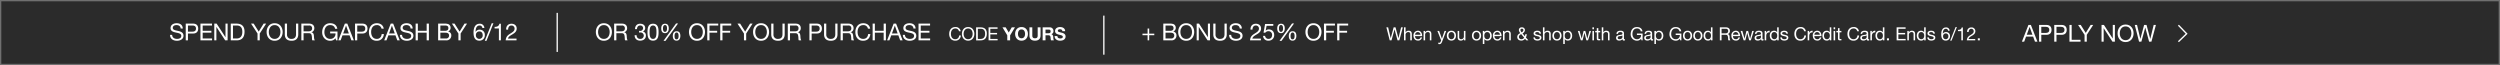 <svg xmlns="http://www.w3.org/2000/svg" width="1920" height="50" viewBox="0 0 1920 50">
  <defs>
    <style>
      .cls-1 {
        fill: #2b2b2b;
      }

      .cls-2 {
        fill: #707070;
      }

      .cls-3 {
        fill: #fff;
      }

      .cls-4 {
        fill: none;
      }
    </style>
  </defs>
  <g id="_20230607_GCRedeemR42_US_30OffPurchBonus25OffGGRCC_GMB_DESK" data-name="20230607_GCRedeemR42_US_30OffPurchBonus25OffGGRCC_GMB_DESK" transform="translate(0 -226)">
    <path id="BG" class="cls-1" d="M0,0H1920V50H0Z" transform="translate(0 226)"/>
    <path id="BG_-_Outline" data-name="BG - Outline" class="cls-2" d="M1,1V49H1919V1H1M0,0H1920V50H0Z" transform="translate(0 226)"/>
    <g id="Outine">
      <path id="Path_8107" data-name="Path 8107" class="cls-3" d="M-257.544-9.09c-.108-2.826-2.106-4.068-4.734-4.068-2.34,0-4.662,1.152-4.662,3.762,0,2.358,2.07,2.952,4.122,3.4s4.1.756,4.1,2.52c0,1.854-1.71,2.34-3.258,2.34-1.944,0-3.744-.936-3.744-3.1h-1.62c0,3.132,2.43,4.536,5.31,4.536,2.34,0,5.022-1.1,5.022-3.834,0-2.52-2.052-3.24-4.1-3.708-2.07-.468-4.122-.7-4.122-2.286,0-1.674,1.44-2.2,2.88-2.2,1.764,0,2.988.792,3.186,2.628Zm2.25,9.09h1.71V-5.256h3.924c2.556.018,3.942-1.422,3.942-3.8s-1.386-3.8-3.942-3.8h-5.634Zm1.71-11.412h3.348c1.926,0,2.808.828,2.808,2.358s-.882,2.376-2.808,2.358h-3.348ZM-243.99,0h8.928V-1.44h-7.218V-5.886h6.678v-1.44h-6.678v-4.086h7.164v-1.44h-8.874Zm10.62,0h1.62V-10.314h.036L-225,0h1.872V-12.852h-1.62V-2.43h-.036l-6.768-10.422h-1.818Zm12.654,0h4.41c4.284,0,6.174-2.43,6.174-6.732,0-4.14-2.214-6.12-6.174-6.12h-4.41Zm1.71-11.412h2.88c3.15,0,4.284,1.854,4.284,4.914,0,4.734-3.15,5.058-4.32,5.058h-2.844Zm25.47-1.44h-1.944l-3.762,6.12-3.852-6.12h-2.034l4.968,7.6V0h1.71V-5.256Zm.36,6.426c0,3.492,2.07,6.732,6.156,6.732s6.156-3.24,6.156-6.732-2.07-6.732-6.156-6.732S-193.176-9.918-193.176-6.426Zm1.71,0c0-2.592,1.314-5.292,4.446-5.292s4.446,2.7,4.446,5.292-1.314,5.292-4.446,5.292S-191.466-3.834-191.466-6.426Zm22.59-6.426h-1.71v8.208c0,2.268-1.188,3.51-3.348,3.51a3.2,3.2,0,0,1-3.564-3.51v-8.208h-1.71v8.208c0,3.42,1.962,4.95,5.274,4.95,3.2,0,5.058-1.71,5.058-4.95Zm4.086,5.922v-4.482h4.248a2.033,2.033,0,0,1,2.286,2.2c0,1.872-1.368,2.286-2.97,2.286ZM-166.5,0h1.71V-5.49h4.176c1.656,0,1.962,1.062,2.142,2.322.252,1.26-.018,2.646.468,3.168h1.908c-.72-.882-.648-2.286-.756-3.546-.126-1.26-.432-2.358-1.926-2.646v-.036a3.083,3.083,0,0,0,2.232-3.258c0-2.052-1.494-3.366-3.906-3.366H-166.5Zm26.676,0h1.08V-6.768h-5.634v1.44h4.1A3.872,3.872,0,0,1-144.4-1.134c-2.862,0-4.41-2.448-4.41-5.13,0-2.754,1.3-5.454,4.41-5.454,1.908,0,3.474.882,3.816,2.826h1.71c-.486-3.006-2.718-4.266-5.526-4.266-4.068,0-6.12,3.24-6.12,6.984,0,3.348,2.286,6.48,6.12,6.48A5.031,5.031,0,0,0-140.274-1.6Zm1.71,0h1.764l1.44-3.87h5.436l1.4,3.87h1.89L-131.2-12.852h-1.89Zm5.922-11.3h.036l2.142,5.994h-4.356ZM-125.28,0h1.71V-5.256h3.924c2.556.018,3.942-1.422,3.942-3.8s-1.386-3.8-3.942-3.8h-5.634Zm1.71-11.412h3.348c1.926,0,2.808.828,2.808,2.358s-.882,2.376-2.808,2.358h-3.348Zm20.34,2.43c-.4-2.736-2.61-4.176-5.292-4.176-3.96,0-6.084,3.042-6.084,6.768,0,3.744,1.944,6.7,5.94,6.7,3.24,0,5.238-1.944,5.562-5.148h-1.71c-.162,2.124-1.458,3.708-3.708,3.708-3.078,0-4.374-2.448-4.374-5.382,0-2.682,1.3-5.2,4.356-5.2a3.386,3.386,0,0,1,3.6,2.736ZM-102.87,0h1.764l1.44-3.87h5.436l1.4,3.87h1.89l-5.022-12.852h-1.89Zm5.922-11.3h.036L-94.77-5.31h-4.356ZM-80.982-9.09c-.108-2.826-2.106-4.068-4.734-4.068-2.34,0-4.662,1.152-4.662,3.762,0,2.358,2.07,2.952,4.122,3.4s4.1.756,4.1,2.52c0,1.854-1.71,2.34-3.258,2.34-1.944,0-3.744-.936-3.744-3.1h-1.62c0,3.132,2.43,4.536,5.31,4.536,2.34,0,5.022-1.1,5.022-3.834,0-2.52-2.052-3.24-4.1-3.708-2.07-.468-4.122-.7-4.122-2.286,0-1.674,1.44-2.2,2.88-2.2,1.764,0,2.988.792,3.186,2.628ZM-78.732,0h1.71V-5.886h6.768V0h1.71V-12.852h-1.71v5.526h-6.768v-5.526h-1.71Zm18.99-5.886h3.906c1.44,0,2.79.468,2.79,2.142a2.2,2.2,0,0,1-2.412,2.3h-4.284ZM-61.452,0h6.21a3.65,3.65,0,0,0,3.906-3.69,2.945,2.945,0,0,0-2.448-3.1v-.036A2.969,2.969,0,0,0-51.876-9.7a3.05,3.05,0,0,0-1.512-2.682,7.733,7.733,0,0,0-3.4-.468h-4.662Zm1.71-11.412h3.42c1.476,0,2.736.252,2.736,2.034,0,1.35-.792,2.052-2.736,2.052h-3.42Zm20.484-1.44H-41.2l-3.762,6.12-3.852-6.12H-50.85l4.968,7.6V0h1.71V-5.256Zm9.468,5.994c1.746,0,2.574,1.314,2.574,2.9A2.592,2.592,0,0,1-29.79-1.134a2.615,2.615,0,0,1-2.646-2.844A2.615,2.615,0,0,1-29.79-6.858ZM-25.956-9.5a3.31,3.31,0,0,0-3.6-3.258c-3.636,0-4.7,3.33-4.7,6.84,0,2.682.612,6.138,4.392,6.138A4.034,4.034,0,0,0-25.6-4.068,3.814,3.814,0,0,0-29.5-8.208a3.461,3.461,0,0,0-3.186,1.674l-.036-.036c.072-1.962.486-4.842,3.1-4.842A2.045,2.045,0,0,1-27.486-9.5Zm.342,9.81H-24.3l5.328-13.464h-1.314Zm12.366-13.068h-1.17c-.342,1.926-1.926,2.394-3.672,2.394v1.224h3.312V0h1.53Zm5.562,4.518c-.054-1.53.7-3.168,2.484-3.168a2.325,2.325,0,0,1,2.466,2.3c0,1.764-1.1,2.556-3.258,3.888C-7.794-4.1-9.324-3.024-9.576,0h8.334V-1.35H-7.794c.306-1.584,1.98-2.394,3.582-3.366,1.584-.99,3.1-2.124,3.1-4.374,0-2.376-1.764-3.672-4-3.672-2.7,0-4.23,1.926-4.1,4.518Z" transform="translate(397.935 257)"/>
      <path id="Path_8106" data-name="Path 8106" class="cls-3" d="M.684-6.426C.684-2.934,2.754.306,6.84.306S13-2.934,13-6.426s-2.07-6.732-6.156-6.732S.684-9.918.684-6.426Zm1.71,0c0-2.592,1.314-5.292,4.446-5.292s4.446,2.7,4.446,5.292S9.972-1.134,6.84-1.134,2.394-3.834,2.394-6.426Zm14.04-.5v-4.482h4.248a2.033,2.033,0,0,1,2.286,2.2C22.968-7.344,21.6-6.93,20-6.93ZM14.724,0h1.71V-5.49H20.61c1.656,0,1.962,1.062,2.142,2.322C23-1.908,22.734-.522,23.22,0h1.908c-.72-.882-.648-2.286-.756-3.546-.126-1.26-.432-2.358-1.926-2.646v-.036a3.083,3.083,0,0,0,2.232-3.258c0-2.052-1.494-3.366-3.906-3.366H14.724ZM33.858-5.994a7.625,7.625,0,0,1,.918-.054A2.438,2.438,0,0,1,37.494-3.6a2.537,2.537,0,0,1-2.772,2.466A2.594,2.594,0,0,1,32-3.942h-1.53C30.42-1.314,32.13.216,34.722.216c2.394,0,4.392-1.332,4.392-3.888a2.91,2.91,0,0,0-2.3-3.1V-6.8a2.924,2.924,0,0,0,1.764-2.538c0-2.358-1.674-3.42-3.888-3.42-2.556,0-3.852,1.692-3.942,4.122h1.53c.018-1.494.738-2.772,2.412-2.772A2.027,2.027,0,0,1,36.954-9.36a2.16,2.16,0,0,1-2.43,2.088c-.216,0-.432,0-.666-.018Zm6.48-.27c0,2.808.252,6.48,4.248,6.48s4.248-3.672,4.248-6.48c0-2.826-.252-6.5-4.248-6.5S40.338-9.09,40.338-6.264Zm1.62-.018c0-1.89.018-5.13,2.628-5.13s2.628,3.24,2.628,5.13c0,1.908-.018,5.148-2.628,5.148S41.958-4.374,41.958-6.282Zm17.82,2.934c0,1.944.738,3.564,2.916,3.564,2.088,0,2.88-1.746,2.88-3.618,0-1.962-.648-3.6-2.88-3.6C60.48-7,59.778-5.274,59.778-3.348Zm1.35-.036c0-1.08.234-2.628,1.566-2.628,1.35,0,1.53,1.548,1.53,2.61,0,1.116-.216,2.628-1.584,2.628C61.29-.774,61.128-2.34,61.128-3.384ZM50.886-9.108c0,1.944.738,3.564,2.916,3.564,2.088,0,2.88-1.746,2.88-3.618,0-1.962-.648-3.6-2.88-3.6C51.588-12.762,50.886-11.034,50.886-9.108Zm1.35-.036c0-1.08.234-2.628,1.566-2.628,1.35,0,1.53,1.548,1.53,2.61,0,1.116-.216,2.628-1.584,2.628C52.4-6.534,52.236-8.1,52.236-9.144ZM52.614.4h1.548L63.828-13H62.3ZM72.2-6.426c0,3.492,2.07,6.732,6.156,6.732s6.156-3.24,6.156-6.732-2.07-6.732-6.156-6.732S72.2-9.918,72.2-6.426Zm1.71,0c0-2.592,1.314-5.292,4.446-5.292S82.8-9.018,82.8-6.426s-1.314,5.292-4.446,5.292S73.908-3.834,73.908-6.426ZM86.238,0h1.71V-5.886h5.9v-1.44h-5.9v-4.086H94.68v-1.44H86.238ZM96.21,0h1.71V-5.886h5.9v-1.44h-5.9v-4.086h6.732v-1.44H96.21Zm24.84-12.852h-1.944l-3.762,6.12-3.852-6.12h-2.034l4.968,7.6V0h1.71V-5.256Zm.36,6.426c0,3.492,2.07,6.732,6.156,6.732s6.156-3.24,6.156-6.732-2.07-6.732-6.156-6.732S121.41-9.918,121.41-6.426Zm1.71,0c0-2.592,1.314-5.292,4.446-5.292s4.446,2.7,4.446,5.292-1.314,5.292-4.446,5.292S123.12-3.834,123.12-6.426Zm22.59-6.426H144v8.208c0,2.268-1.188,3.51-3.348,3.51a3.2,3.2,0,0,1-3.564-3.51v-8.208h-1.71v8.208c0,3.42,1.962,4.95,5.274,4.95,3.2,0,5.058-1.71,5.058-4.95ZM149.8-6.93v-4.482h4.248a2.033,2.033,0,0,1,2.286,2.2c0,1.872-1.368,2.286-2.97,2.286ZM148.086,0h1.71V-5.49h4.176c1.656,0,1.962,1.062,2.142,2.322.252,1.26-.018,2.646.468,3.168h1.908c-.72-.882-.648-2.286-.756-3.546-.126-1.26-.432-2.358-1.926-2.646v-.036a3.083,3.083,0,0,0,2.232-3.258c0-2.052-1.494-3.366-3.906-3.366h-6.048ZM164.7,0h1.71V-5.256h3.924c2.556.018,3.942-1.422,3.942-3.8s-1.386-3.8-3.942-3.8H164.7Zm1.71-11.412h3.348c1.926,0,2.808.828,2.808,2.358s-.882,2.376-2.808,2.358H166.41Zm19.854-1.44h-1.71v8.208c0,2.268-1.188,3.51-3.348,3.51a3.2,3.2,0,0,1-3.564-3.51v-8.208h-1.71v8.208c0,3.42,1.962,4.95,5.274,4.95,3.2,0,5.058-1.71,5.058-4.95ZM190.35-6.93v-4.482H194.6a2.033,2.033,0,0,1,2.286,2.2c0,1.872-1.368,2.286-2.97,2.286ZM188.64,0h1.71V-5.49h4.176c1.656,0,1.962,1.062,2.142,2.322.252,1.26-.018,2.646.468,3.168h1.908c-.72-.882-.648-2.286-.756-3.546-.126-1.26-.432-2.358-1.926-2.646v-.036a3.083,3.083,0,0,0,2.232-3.258c0-2.052-1.494-3.366-3.906-3.366H188.64Zm22.716-8.982c-.4-2.736-2.61-4.176-5.292-4.176-3.96,0-6.084,3.042-6.084,6.768,0,3.744,1.944,6.7,5.94,6.7,3.24,0,5.238-1.944,5.562-5.148h-1.71c-.162,2.124-1.458,3.708-3.708,3.708-3.078,0-4.374-2.448-4.374-5.382,0-2.682,1.3-5.2,4.356-5.2a3.386,3.386,0,0,1,3.6,2.736ZM213.246,0h1.71V-5.886h6.768V0h1.71V-12.852h-1.71v5.526h-6.768v-5.526h-1.71Zm11.106,0h1.764l1.44-3.87h5.436L234.4,0h1.89l-5.022-12.852h-1.89Zm5.922-11.3h.036l2.142,5.994H228.1ZM246.24-9.09c-.108-2.826-2.106-4.068-4.734-4.068-2.34,0-4.662,1.152-4.662,3.762,0,2.358,2.07,2.952,4.122,3.4s4.1.756,4.1,2.52c0,1.854-1.71,2.34-3.258,2.34-1.944,0-3.744-.936-3.744-3.1h-1.62c0,3.132,2.43,4.536,5.31,4.536,2.34,0,5.022-1.1,5.022-3.834,0-2.52-2.052-3.24-4.1-3.708-2.07-.468-4.122-.7-4.122-2.286,0-1.674,1.44-2.2,2.88-2.2,1.764,0,2.988.792,3.186,2.628ZM248.49,0h8.928V-1.44H250.2V-5.886h6.678v-1.44H250.2v-4.086h7.164v-1.44H248.49Z" transform="translate(456.935 257)"/>
      <path id="Path_8105" data-name="Path 8105" class="cls-3" d="M17.886-6.986a3.825,3.825,0,0,0-4.116-3.248c-3.08,0-4.732,2.366-4.732,5.264S10.55.238,13.658.238a4.069,4.069,0,0,0,4.326-4h-1.33A2.828,2.828,0,0,1,13.77-.882c-2.394,0-3.4-1.9-3.4-4.186,0-2.086,1.008-4.046,3.388-4.046a2.633,2.633,0,0,1,2.8,2.128ZM18.8-5c0,2.716,1.61,5.236,4.788,5.236S28.372-2.282,28.372-5s-1.61-5.236-4.788-5.236S18.8-7.714,18.8-5Zm1.33,0c0-2.016,1.022-4.116,3.458-4.116S27.042-7.014,27.042-5,26.02-.882,23.584-.882,20.126-2.982,20.126-5Zm9.59,5h3.43c3.332,0,4.8-1.89,4.8-5.236,0-3.22-1.722-4.76-4.8-4.76h-3.43Zm1.33-8.876h2.24c2.45,0,3.332,1.442,3.332,3.822,0,3.682-2.45,3.934-3.36,3.934H31.046ZM39.292,0h6.944V-1.12H40.622V-4.578h5.194V-5.7H40.622V-8.876h5.572V-10h-6.9Zm14.35,0h2.2V-3.836L59.55-10H57.1L54.776-6.048,52.438-10H49.96l3.682,6.1Zm6.034-4.956c0,2.884,1.82,5.194,4.914,5.194S69.5-2.072,69.5-4.956c0-2.968-1.82-5.278-4.914-5.278S59.676-7.924,59.676-4.956Zm2.2,0c0-1.75.742-3.43,2.716-3.43s2.716,1.68,2.716,3.43c0,1.666-.742,3.346-2.716,3.346S61.874-3.29,61.874-4.956ZM79.206-10h-2.2V-3.78c0,1.484-.5,2.17-2.072,2.17-1.778,0-2.058-1.078-2.058-2.17V-10h-2.2V-3.78c0,2.716,1.568,4.018,4.256,4.018s4.27-1.316,4.27-4.018Zm1.61,10h2.2V-3.906h2.2c1.106,0,1.512.462,1.666,1.512A11.055,11.055,0,0,0,87.228,0h2.2a5.461,5.461,0,0,1-.42-2.366c-.07-1.008-.378-2.058-1.456-2.338v-.028a2.46,2.46,0,0,0,1.582-2.506A2.746,2.746,0,0,0,86.206-10h-5.39Zm2.2-8.288h2.408c.98,0,1.512.42,1.512,1.386,0,1.008-.532,1.428-1.512,1.428H83.014Zm7,4.97C89.986-.854,92.058.238,94.27.238c2.716,0,4.158-1.372,4.158-3.206,0-2.268-2.24-2.73-2.968-2.912-2.506-.644-2.982-.742-2.982-1.512,0-.84.812-1.134,1.512-1.134,1.05,0,1.9.308,1.974,1.512h2.128c0-2.31-1.918-3.22-4-3.22-1.806,0-3.738.98-3.738,3.024,0,1.876,1.5,2.45,2.982,2.842S96.3-3.794,96.3-2.716c0,1.022-1.176,1.246-1.946,1.246-1.176,0-2.212-.518-2.212-1.848Z" transform="translate(719.935 257)"/>
      <path id="Path_8104" data-name="Path 8104" class="cls-3" d="M12.8-10h-1.33L9.436-1.68H9.408L7.2-10H5.754L3.514-1.68H3.486L1.526-10H.168L2.73,0H4.116l2.31-8.4h.028L8.736,0h1.386ZM13.72,0h1.19V-4.088a2.034,2.034,0,0,1,2.142-2.268A1.364,1.364,0,0,1,18.522-4.9V0h1.19V-4.76c0-1.554-.588-2.646-2.492-2.646a2.45,2.45,0,0,0-2.282,1.232H14.91V-10H13.72ZM26.362-2.3A1.744,1.744,0,0,1,24.486-.882a2.132,2.132,0,0,1-2.254-2.38H27.65c.07-1.75-.714-4.144-3.276-4.144a3.485,3.485,0,0,0-3.4,3.766c.07,2.212,1.162,3.808,3.472,3.808A2.918,2.918,0,0,0,27.538-2.3Zm-4.13-2.016A2.061,2.061,0,0,1,24.3-6.356,2.083,2.083,0,0,1,26.39-4.312ZM28.742,0h1.19V-4.088a2.034,2.034,0,0,1,2.142-2.268A1.364,1.364,0,0,1,33.544-4.9V0h1.19V-4.76c0-1.554-.588-2.646-2.492-2.646A2.52,2.52,0,0,0,29.89-6.09h-.028V-7.238h-1.12ZM46.13-7.238H44.87L42.84-1.316h-.028L40.7-7.238H39.354l2.87,7.2-.49,1.232a1.028,1.028,0,0,1-.98.658,2.435,2.435,0,0,1-.7-.168V2.772a2.369,2.369,0,0,0,.826.126c1.064,0,1.554-.518,2.1-1.932Zm.476,3.626c0,2.114,1.218,3.78,3.514,3.78s3.514-1.666,3.514-3.78S52.416-7.406,50.12-7.406,46.606-5.74,46.606-3.612Zm1.26,0c0-1.764,1.008-2.744,2.254-2.744s2.254.98,2.254,2.744S51.366-.882,50.12-.882,47.866-1.862,47.866-3.612Zm13.02-3.626H59.7V-3.15A2.034,2.034,0,0,1,57.554-.882a1.364,1.364,0,0,1-1.47-1.456v-4.9h-1.19v4.76c0,1.554.588,2.646,2.492,2.646a2.52,2.52,0,0,0,2.352-1.316h.028V0h1.12ZM65.9-3.612c0,2.114,1.218,3.78,3.514,3.78s3.514-1.666,3.514-3.78-1.218-3.794-3.514-3.794S65.9-5.74,65.9-3.612Zm1.26,0c0-1.764,1.008-2.744,2.254-2.744s2.254.98,2.254,2.744-1.008,2.73-2.254,2.73S67.158-1.862,67.158-3.612Zm12.67-.07c0,1.414-.546,2.8-2.17,2.8S75.376-2.2,75.376-3.626c0-1.358.616-2.73,2.212-2.73C79.128-6.356,79.828-5.04,79.828-3.682Zm-5.6,6.454h1.19V-.966h.028A2.772,2.772,0,0,0,77.784.168c2.212,0,3.3-1.722,3.3-3.766s-1.106-3.808-3.332-3.808a2.436,2.436,0,0,0-2.31,1.148h-.028v-.98h-1.19ZM87.346-2.3A1.744,1.744,0,0,1,85.47-.882a2.132,2.132,0,0,1-2.254-2.38h5.418c.07-1.75-.714-4.144-3.276-4.144a3.485,3.485,0,0,0-3.4,3.766c.07,2.212,1.162,3.808,3.472,3.808A2.918,2.918,0,0,0,88.522-2.3Zm-4.13-2.016a2.061,2.061,0,0,1,2.072-2.044,2.083,2.083,0,0,1,2.086,2.044ZM89.726,0h1.19V-4.088a2.034,2.034,0,0,1,2.142-2.268A1.364,1.364,0,0,1,94.528-4.9V0h1.19V-4.76c0-1.554-.588-2.646-2.492-2.646A2.52,2.52,0,0,0,90.874-6.09h-.028V-7.238h-1.12ZM105.98-2.072a2.515,2.515,0,0,1-2.128,1.19,1.813,1.813,0,0,1-1.9-1.694c0-1.19.8-1.722,1.736-2.254ZM107.7,0h1.554L107.31-2.254a5.658,5.658,0,0,0,.672-2.464h-1.134a5.3,5.3,0,0,1-.322,1.554l-1.806-2.2a3.156,3.156,0,0,0,1.876-2.59A2.163,2.163,0,0,0,104.174-10a2.072,2.072,0,0,0-2.254,2.058,3.852,3.852,0,0,0,1.106,2.352c-1.274.672-2.338,1.456-2.338,3.024,0,.812.42,2.73,3.122,2.73a3.348,3.348,0,0,0,2.828-1.414Zm-3.626-6.146a3.3,3.3,0,0,1-.966-1.736,1.063,1.063,0,0,1,1.148-1.064,1.068,1.068,0,0,1,1.148,1.064C105.406-7.042,104.65-6.51,104.076-6.146Zm9.016,3.864c.07,1.792,1.442,2.45,3.066,2.45,1.47,0,3.08-.56,3.08-2.282,0-1.4-1.176-1.792-2.366-2.058-1.106-.266-2.366-.406-2.366-1.26,0-.728.826-.924,1.54-.924.784,0,1.6.294,1.68,1.218h1.19c-.1-1.764-1.372-2.268-2.968-2.268-1.26,0-2.7.6-2.7,2.058,0,1.386,1.19,1.778,2.366,2.044s2.366.42,2.366,1.344-1.008,1.078-1.75,1.078c-.98,0-1.9-.336-1.946-1.4ZM120.414,0h1.19V-4.088a2.034,2.034,0,0,1,2.142-2.268,1.364,1.364,0,0,1,1.47,1.456V0h1.19V-4.76c0-1.554-.588-2.646-2.492-2.646a2.45,2.45,0,0,0-2.282,1.232H121.6V-10h-1.19Zm7.252-3.612c0,2.114,1.218,3.78,3.514,3.78s3.514-1.666,3.514-3.78-1.218-3.794-3.514-3.794S127.666-5.74,127.666-3.612Zm1.26,0c0-1.764,1.008-2.744,2.254-2.744s2.254.98,2.254,2.744-1.008,2.73-2.254,2.73S128.926-1.862,128.926-3.612Zm12.67-.07c0,1.414-.546,2.8-2.17,2.8s-2.282-1.316-2.282-2.744c0-1.358.616-2.73,2.212-2.73C140.9-6.356,141.6-5.04,141.6-3.682ZM136,2.772h1.19V-.966h.028A2.772,2.772,0,0,0,139.552.168c2.212,0,3.3-1.722,3.3-3.766s-1.106-3.808-3.332-3.808a2.436,2.436,0,0,0-2.31,1.148h-.028v-.98H136Zm21.35-10.01h-1.232L154.49-1.316h-.028L152.95-7.238h-1.3l-1.456,5.922h-.028l-1.638-5.922H147.21L149.534,0h1.288l1.456-5.754h.028L153.776,0h1.26ZM158.41,0h1.19V-7.238h-1.19Zm1.19-10h-1.19V-8.54h1.19Zm3.36.588h-1.19v2.17h-1.232v1.05h1.232v4.606c0,1.33.49,1.582,1.722,1.582h.91V-1.05h-.546c-.742,0-.9-.1-.9-.644V-6.188H164.4v-1.05H162.96ZM165.578,0h1.19V-4.088a2.034,2.034,0,0,1,2.142-2.268A1.364,1.364,0,0,1,170.38-4.9V0h1.19V-4.76c0-1.554-.588-2.646-2.492-2.646A2.45,2.45,0,0,0,166.8-6.174h-.028V-10h-1.19Zm15.876-2.52c0,.658-.644,1.638-2.212,1.638-.728,0-1.4-.28-1.4-1.064,0-.882.672-1.162,1.456-1.3a6.129,6.129,0,0,0,2.156-.49Zm1.932,1.568a1.022,1.022,0,0,1-.364.07c-.378,0-.378-.252-.378-.812V-5.418c0-1.694-1.414-1.988-2.716-1.988-1.61,0-3,.63-3.066,2.422h1.19c.056-1.064.8-1.372,1.806-1.372.756,0,1.61.168,1.61,1.2,0,.9-1.12.812-2.436,1.064-1.232.238-2.45.588-2.45,2.226,0,1.442,1.078,2.03,2.394,2.03a3.212,3.212,0,0,0,2.548-1.12c0,.784.392,1.12,1.008,1.12a1.6,1.6,0,0,0,.854-.2ZM196.126,0h.84V-5.264h-4.382v1.12h3.192A3.011,3.011,0,0,1,192.57-.882c-2.226,0-3.43-1.9-3.43-3.99,0-2.142,1.008-4.242,3.43-4.242a2.707,2.707,0,0,1,2.968,2.2h1.33c-.378-2.338-2.114-3.318-4.3-3.318-3.164,0-4.76,2.52-4.76,5.432a4.791,4.791,0,0,0,4.76,5.04,3.913,3.913,0,0,0,3.206-1.484Zm6.944-2.52c0,.658-.644,1.638-2.212,1.638-.728,0-1.4-.28-1.4-1.064,0-.882.672-1.162,1.456-1.3a6.129,6.129,0,0,0,2.156-.49ZM205-.952a1.022,1.022,0,0,1-.364.07c-.378,0-.378-.252-.378-.812V-5.418c0-1.694-1.414-1.988-2.716-1.988-1.61,0-3,.63-3.066,2.422h1.19c.056-1.064.8-1.372,1.806-1.372.756,0,1.61.168,1.61,1.2,0,.9-1.12.812-2.436,1.064-1.232.238-2.45.588-2.45,2.226,0,1.442,1.078,2.03,2.394,2.03a3.212,3.212,0,0,0,2.548-1.12c0,.784.392,1.12,1.008,1.12a1.6,1.6,0,0,0,.854-.2Zm6.608-2.73c0,1.414-.546,2.8-2.17,2.8s-2.282-1.316-2.282-2.744c0-1.358.616-2.73,2.212-2.73C210.91-6.356,211.61-5.04,211.61-3.682Zm-5.6,6.454h1.19V-.966h.028A2.772,2.772,0,0,0,209.566.168c2.212,0,3.3-1.722,3.3-3.766s-1.106-3.808-3.332-3.808a2.436,2.436,0,0,0-2.31,1.148H207.2v-.98h-1.19ZM225.9,0h.84V-5.264h-4.382v1.12h3.192a3.011,3.011,0,0,1-3.206,3.262c-2.226,0-3.43-1.9-3.43-3.99,0-2.142,1.008-4.242,3.43-4.242a2.707,2.707,0,0,1,2.968,2.2h1.33c-.378-2.338-2.114-3.318-4.3-3.318-3.164,0-4.76,2.52-4.76,5.432a4.791,4.791,0,0,0,4.76,5.04,3.913,3.913,0,0,0,3.206-1.484Zm2.072-3.612c0,2.114,1.218,3.78,3.514,3.78S235-1.5,235-3.612s-1.218-3.794-3.514-3.794S227.976-5.74,227.976-3.612Zm1.26,0c0-1.764,1.008-2.744,2.254-2.744s2.254.98,2.254,2.744-1.008,2.73-2.254,2.73S229.236-1.862,229.236-3.612Zm6.636,0c0,2.114,1.218,3.78,3.514,3.78S242.9-1.5,242.9-3.612s-1.218-3.794-3.514-3.794S235.872-5.74,235.872-3.612Zm1.26,0c0-1.764,1.008-2.744,2.254-2.744s2.254.98,2.254,2.744-1.008,2.73-2.254,2.73S237.132-1.862,237.132-3.612ZM250.628-10h-1.19v3.724h-.028a2.772,2.772,0,0,0-2.338-1.134c-2.212,0-3.3,1.722-3.3,3.766S244.874.168,247.1.168A2.436,2.436,0,0,0,249.41-.98h.028V0h1.19Zm-5.6,6.44c0-1.414.546-2.8,2.17-2.8s2.282,1.316,2.282,2.744c0,1.358-.616,2.73-2.212,2.73C245.728-.882,245.028-2.2,245.028-3.556ZM257.6-5.39V-8.876h3.3a1.581,1.581,0,0,1,1.778,1.708c0,1.456-1.064,1.778-2.31,1.778ZM256.27,0h1.33V-4.27h3.248c1.288,0,1.526.826,1.666,1.806.2.98-.014,2.058.364,2.464h1.484a5.118,5.118,0,0,1-.588-2.758c-.1-.98-.336-1.834-1.5-2.058v-.028a2.4,2.4,0,0,0,1.736-2.534c0-1.6-1.162-2.618-3.038-2.618h-4.7Zm14.252-2.3a1.744,1.744,0,0,1-1.876,1.414,2.132,2.132,0,0,1-2.254-2.38h5.418c.07-1.75-.714-4.144-3.276-4.144a3.485,3.485,0,0,0-3.4,3.766C265.2-1.428,266.294.168,268.6.168A2.918,2.918,0,0,0,271.7-2.3Zm-4.13-2.016a2.061,2.061,0,0,1,2.072-2.044,2.083,2.083,0,0,1,2.086,2.044ZM282.38-7.238h-1.232l-1.624,5.922H279.5l-1.512-5.922h-1.3l-1.456,5.922H275.2L273.56-7.238h-1.316L274.568,0h1.288l1.456-5.754h.028L278.81,0h1.26Zm5.474,4.718c0,.658-.644,1.638-2.212,1.638-.728,0-1.4-.28-1.4-1.064,0-.882.672-1.162,1.456-1.3a6.129,6.129,0,0,0,2.156-.49Zm1.932,1.568a1.022,1.022,0,0,1-.364.07c-.378,0-.378-.252-.378-.812V-5.418c0-1.694-1.414-1.988-2.716-1.988-1.61,0-3,.63-3.066,2.422h1.19c.056-1.064.8-1.372,1.806-1.372.756,0,1.61.168,1.61,1.2,0,.9-1.12.812-2.436,1.064-1.232.238-2.45.588-2.45,2.226,0,1.442,1.078,2.03,2.394,2.03a3.212,3.212,0,0,0,2.548-1.12c0,.784.392,1.12,1.008,1.12a1.605,1.605,0,0,0,.854-.2ZM290.71,0h1.19V-3.22c0-1.834.7-2.926,2.618-2.926v-1.26a2.632,2.632,0,0,0-2.66,1.694h-.028V-7.238h-1.12Zm10.78-10H300.3v3.724h-.028a2.772,2.772,0,0,0-2.338-1.134c-2.212,0-3.3,1.722-3.3,3.766S295.736.168,297.962.168a2.436,2.436,0,0,0,2.31-1.148h.028V0h1.19Zm-5.6,6.44c0-1.414.546-2.8,2.17-2.8s2.282,1.316,2.282,2.744c0,1.358-.616,2.73-2.212,2.73C296.59-.882,295.89-2.2,295.89-3.556Zm6.832,1.274c.07,1.792,1.442,2.45,3.066,2.45,1.47,0,3.08-.56,3.08-2.282,0-1.4-1.176-1.792-2.366-2.058-1.106-.266-2.366-.406-2.366-1.26,0-.728.826-.924,1.54-.924.784,0,1.6.294,1.68,1.218h1.19c-.1-1.764-1.372-2.268-2.968-2.268-1.26,0-2.7.6-2.7,2.058,0,1.386,1.19,1.778,2.366,2.044s2.366.42,2.366,1.344S306.6-.882,305.858-.882c-.98,0-1.9-.336-1.946-1.4Zm19.628-4.7a3.825,3.825,0,0,0-4.116-3.248c-3.08,0-4.732,2.366-4.732,5.264s1.512,5.208,4.62,5.208a4.069,4.069,0,0,0,4.326-4h-1.33a2.828,2.828,0,0,1-2.884,2.884c-2.394,0-3.4-1.9-3.4-4.186,0-2.086,1.008-4.046,3.388-4.046a2.633,2.633,0,0,1,2.8,2.128ZM323.722,0h1.19V-3.22c0-1.834.7-2.926,2.618-2.926v-1.26a2.632,2.632,0,0,0-2.66,1.694h-.028V-7.238h-1.12Zm9.31-2.3a1.744,1.744,0,0,1-1.876,1.414,2.132,2.132,0,0,1-2.254-2.38h5.418c.07-1.75-.714-4.144-3.276-4.144a3.485,3.485,0,0,0-3.4,3.766c.07,2.212,1.162,3.808,3.472,3.808A2.918,2.918,0,0,0,334.208-2.3ZM328.9-4.312a2.061,2.061,0,0,1,2.072-2.044,2.083,2.083,0,0,1,2.086,2.044ZM341.88-10h-1.19v3.724h-.028a2.772,2.772,0,0,0-2.338-1.134c-2.212,0-3.3,1.722-3.3,3.766S336.126.168,338.352.168a2.436,2.436,0,0,0,2.31-1.148h.028V0h1.19Zm-5.6,6.44c0-1.414.546-2.8,2.17-2.8s2.282,1.316,2.282,2.744c0,1.358-.616,2.73-2.212,2.73C336.98-.882,336.28-2.2,336.28-3.556ZM343.644,0h1.19V-7.238h-1.19Zm1.19-10h-1.19V-8.54h1.19Zm3.36.588H347v2.17h-1.232v1.05H347v4.606c0,1.33.49,1.582,1.722,1.582h.91V-1.05h-.546c-.742,0-.9-.1-.9-.644V-6.188h1.442v-1.05h-1.442Zm14.924,2.422A3.825,3.825,0,0,0,359-10.234c-3.08,0-4.732,2.366-4.732,5.264S355.782.238,358.89.238a4.069,4.069,0,0,0,4.326-4h-1.33A2.828,2.828,0,0,1,359-.882c-2.394,0-3.4-1.9-3.4-4.186,0-2.086,1.008-4.046,3.388-4.046a2.633,2.633,0,0,1,2.8,2.128Zm5.894,4.466c0,.658-.644,1.638-2.212,1.638-.728,0-1.4-.28-1.4-1.064,0-.882.672-1.162,1.456-1.3a6.129,6.129,0,0,0,2.156-.49Zm1.932,1.568a1.022,1.022,0,0,1-.364.07c-.378,0-.378-.252-.378-.812V-5.418c0-1.694-1.414-1.988-2.716-1.988-1.61,0-3,.63-3.066,2.422h1.19c.056-1.064.8-1.372,1.806-1.372.756,0,1.61.168,1.61,1.2,0,.9-1.12.812-2.436,1.064-1.232.238-2.45.588-2.45,2.226,0,1.442,1.078,2.03,2.394,2.03a3.212,3.212,0,0,0,2.548-1.12c0,.784.392,1.12,1.008,1.12a1.605,1.605,0,0,0,.854-.2Zm.924.952h1.19V-3.22c0-1.834.7-2.926,2.618-2.926v-1.26a2.632,2.632,0,0,0-2.66,1.694h-.028V-7.238h-1.12Zm10.78-10h-1.19v3.724h-.028a2.772,2.772,0,0,0-2.338-1.134c-2.212,0-3.3,1.722-3.3,3.766S376.894.168,379.12.168A2.436,2.436,0,0,0,381.43-.98h.028V0h1.19Zm-5.6,6.44c0-1.414.546-2.8,2.17-2.8S381.5-5.04,381.5-3.612c0,1.358-.616,2.73-2.212,2.73C377.748-.882,377.048-2.2,377.048-3.556ZM384.608,0h1.554V-1.554h-1.554Zm7.434,0h6.944V-1.12h-5.614V-4.578h5.194V-5.7h-5.194V-8.876h5.572V-10h-6.9Zm8.218,0h1.19V-4.088a2.034,2.034,0,0,1,2.142-2.268,1.364,1.364,0,0,1,1.47,1.456V0h1.19V-4.76c0-1.554-.588-2.646-2.492-2.646a2.52,2.52,0,0,0-2.352,1.316h-.028V-7.238h-1.12Zm14.112-10h-1.19v3.724h-.028a2.772,2.772,0,0,0-2.338-1.134c-2.212,0-3.3,1.722-3.3,3.766S408.618.168,410.844.168a2.436,2.436,0,0,0,2.31-1.148h.028V0h1.19Zm-5.6,6.44c0-1.414.546-2.8,2.17-2.8s2.282,1.316,2.282,2.744c0,1.358-.616,2.73-2.212,2.73C409.472-.882,408.772-2.2,408.772-3.556ZM415.6-2.282c.07,1.792,1.442,2.45,3.066,2.45,1.47,0,3.08-.56,3.08-2.282,0-1.4-1.176-1.792-2.366-2.058-1.106-.266-2.366-.406-2.366-1.26,0-.728.826-.924,1.54-.924.784,0,1.6.294,1.68,1.218h1.19c-.1-1.764-1.372-2.268-2.968-2.268-1.26,0-2.7.6-2.7,2.058,0,1.386,1.19,1.778,2.366,2.044s2.366.42,2.366,1.344-1.008,1.078-1.75,1.078c-.98,0-1.9-.336-1.946-1.4Zm14.182-3.052a2,2,0,0,1,2,2.254,2.016,2.016,0,0,1-2,2.2,2.034,2.034,0,0,1-2.058-2.212A2.034,2.034,0,0,1,429.786-5.334Zm2.982-2.058a2.574,2.574,0,0,0-2.8-2.534c-2.828,0-3.654,2.59-3.654,5.32,0,2.086.476,4.774,3.416,4.774a3.138,3.138,0,0,0,3.318-3.332,2.967,2.967,0,0,0-3.038-3.22,2.692,2.692,0,0,0-2.478,1.3L427.5-5.11c.056-1.526.378-3.766,2.408-3.766a1.59,1.59,0,0,1,1.666,1.484Zm.406,7.63H434.2l4.144-10.472h-1.022Zm9.758-10.164h-.91c-.266,1.5-1.5,1.862-2.856,1.862v.952h2.576V0h1.19ZM447.4-6.412c-.042-1.19.546-2.464,1.932-2.464a1.809,1.809,0,0,1,1.918,1.792c0,1.372-.854,1.988-2.534,3.024-1.4.868-2.59,1.708-2.786,4.06h6.482V-1.05h-5.1c.238-1.232,1.54-1.862,2.786-2.618s2.408-1.652,2.408-3.4A2.818,2.818,0,0,0,449.4-9.926a3.078,3.078,0,0,0-3.192,3.514ZM454.4,0h1.554V-1.554H454.4Z" transform="translate(1064.565 257)"/>
      <path id="Path_8103" data-name="Path 8103" class="cls-3" d="M6.012-9.108H4.788v3.942H.864v1.224H4.788V0H6.012V-3.942H9.936V-5.166H6.012ZM18.558-5.886h3.906c1.44,0,2.79.468,2.79,2.142a2.2,2.2,0,0,1-2.412,2.3H18.558ZM16.848,0h6.21a3.65,3.65,0,0,0,3.906-3.69,2.945,2.945,0,0,0-2.448-3.1v-.036A2.969,2.969,0,0,0,26.424-9.7a3.05,3.05,0,0,0-1.512-2.682,7.733,7.733,0,0,0-3.4-.468H16.848Zm1.71-11.412h3.42c1.476,0,2.736.252,2.736,2.034,0,1.35-.792,2.052-2.736,2.052h-3.42Zm9.72,4.986c0,3.492,2.07,6.732,6.156,6.732s6.156-3.24,6.156-6.732-2.07-6.732-6.156-6.732S28.278-9.918,28.278-6.426Zm1.71,0c0-2.592,1.314-5.292,4.446-5.292s4.446,2.7,4.446,5.292-1.314,5.292-4.446,5.292S29.988-3.834,29.988-6.426ZM42.48,0H44.1V-10.314h.036L50.85,0h1.872V-12.852H51.1V-2.43h-.036L44.3-12.852H42.48ZM65.574-12.852h-1.71v8.208c0,2.268-1.188,3.51-3.348,3.51a3.2,3.2,0,0,1-3.564-3.51v-8.208h-1.71v8.208c0,3.42,1.962,4.95,5.274,4.95,3.2,0,5.058-1.71,5.058-4.95ZM77.184-9.09c-.108-2.826-2.106-4.068-4.734-4.068-2.34,0-4.662,1.152-4.662,3.762,0,2.358,2.07,2.952,4.122,3.4s4.1.756,4.1,2.52c0,1.854-1.71,2.34-3.258,2.34-1.944,0-3.744-.936-3.744-3.1h-1.62c0,3.132,2.43,4.536,5.31,4.536,2.34,0,5.022-1.1,5.022-3.834,0-2.52-2.052-3.24-4.1-3.708C71.55-7.7,69.5-7.938,69.5-9.522c0-1.674,1.44-2.2,2.88-2.2,1.764,0,2.988.792,3.186,2.628Zm8.172.846c-.054-1.53.7-3.168,2.484-3.168a2.325,2.325,0,0,1,2.466,2.3c0,1.764-1.1,2.556-3.258,3.888-1.8,1.116-3.33,2.2-3.582,5.22H91.8V-1.35H85.248c.306-1.584,1.98-2.394,3.582-3.366,1.584-.99,3.1-2.124,3.1-4.374,0-2.376-1.764-3.672-4-3.672-2.7,0-4.23,1.926-4.1,4.518Zm15.966-4.3h-6.3L93.834-5.922l1.314.072a3.063,3.063,0,0,1,2.376-1.206,2.764,2.764,0,0,1,2.88,2.9c0,2.034-1.242,3.024-2.7,3.024a2.512,2.512,0,0,1-2.682-2.3h-1.53A3.748,3.748,0,0,0,97.56.216a4.166,4.166,0,0,0,4.464-4.248c0-2.916-1.854-4.374-4.122-4.374a3.229,3.229,0,0,0-2.376.918l-.036-.036.684-3.672h5.148Zm11.916,9.2c0,1.944.738,3.564,2.916,3.564,2.088,0,2.88-1.746,2.88-3.618,0-1.962-.648-3.6-2.88-3.6C113.94-7,113.238-5.274,113.238-3.348Zm1.35-.036c0-1.08.234-2.628,1.566-2.628,1.35,0,1.53,1.548,1.53,2.61,0,1.116-.216,2.628-1.584,2.628C114.75-.774,114.588-2.34,114.588-3.384ZM104.346-9.108c0,1.944.738,3.564,2.916,3.564,2.088,0,2.88-1.746,2.88-3.618,0-1.962-.648-3.6-2.88-3.6C105.048-12.762,104.346-11.034,104.346-9.108Zm1.35-.036c0-1.08.234-2.628,1.566-2.628,1.35,0,1.53,1.548,1.53,2.61,0,1.116-.216,2.628-1.584,2.628C105.858-6.534,105.7-8.1,105.7-9.144ZM106.074.4h1.548L117.288-13h-1.53Zm19.944-6.822c0,3.492,2.07,6.732,6.156,6.732s6.156-3.24,6.156-6.732-2.07-6.732-6.156-6.732S126.018-9.918,126.018-6.426Zm1.71,0c0-2.592,1.314-5.292,4.446-5.292s4.446,2.7,4.446,5.292-1.314,5.292-4.446,5.292S127.728-3.834,127.728-6.426ZM140.238,0h1.71V-5.886h5.9v-1.44h-5.9v-4.086h6.732v-1.44h-8.442ZM150.39,0h1.71V-5.886H158v-1.44h-5.9v-4.086h6.732v-1.44H150.39Z" transform="translate(876.565 257)"/>
      <path id="Path_8102" data-name="Path 8102" class="cls-4" d="M0,0V30" transform="translate(669.685 236)"/>
      <path id="Path_8101" data-name="Path 8101" class="cls-3" d="M.5,30h-1V0h1Z" transform="translate(427.935 235.896)"/>
      <path id="Path_8100" data-name="Path 8100" class="cls-3" d="M.5,30h-1V0h1Z" transform="translate(847.75 238)"/>
      <path id="Path_8099" data-name="Path 8099" class="cls-3" d="M-.126,0H1.638l1.44-3.87H8.514L9.918,0h1.89L6.786-12.852H4.9ZM5.8-11.3h.036L7.974-5.31H3.618ZM13.068,0h1.71V-5.256H18.7c2.556.018,3.942-1.422,3.942-3.8s-1.386-3.8-3.942-3.8H13.068Zm1.71-11.412h3.348c1.926,0,2.808.828,2.808,2.358S20.052-6.678,18.126-6.7H14.778ZM24.732,0h1.71V-5.256h3.924c2.556.018,3.942-1.422,3.942-3.8s-1.386-3.8-3.942-3.8H24.732Zm1.71-11.412H29.79c1.926,0,2.808.828,2.808,2.358S31.716-6.678,29.79-6.7H26.442ZM36.4,0H44.91V-1.44h-6.8V-12.852H36.4ZM54.63-12.852H52.686l-3.762,6.12-3.852-6.12H43.038l4.968,7.6V0h1.71V-5.256ZM61.056,0h1.62V-10.314h.036L69.426,0H71.3V-12.852h-1.62V-2.43h-.036L62.874-12.852H61.056ZM73.35-6.426c0,3.492,2.07,6.732,6.156,6.732s6.156-3.24,6.156-6.732-2.07-6.732-6.156-6.732S73.35-9.918,73.35-6.426Zm1.71,0c0-2.592,1.314-5.292,4.446-5.292s4.446,2.7,4.446,5.292-1.314,5.292-4.446,5.292S75.06-3.834,75.06-6.426ZM102.8-12.852h-1.71L98.478-2.16h-.036L95.6-12.852H93.744L90.864-2.16h-.036l-2.52-10.692H86.562L89.856,0h1.782l2.97-10.8h.036L97.578,0H99.36Z" transform="translate(1552.935 258)"/>
      <path id="Path_8057" data-name="Path 8057" class="cls-3" d="M.757,0,0,.728,5.941,6.9.014,12.628l.73.755L7.425,6.926Z" transform="translate(1672.641 245.001)"/>
    </g>
  </g>
</svg>
